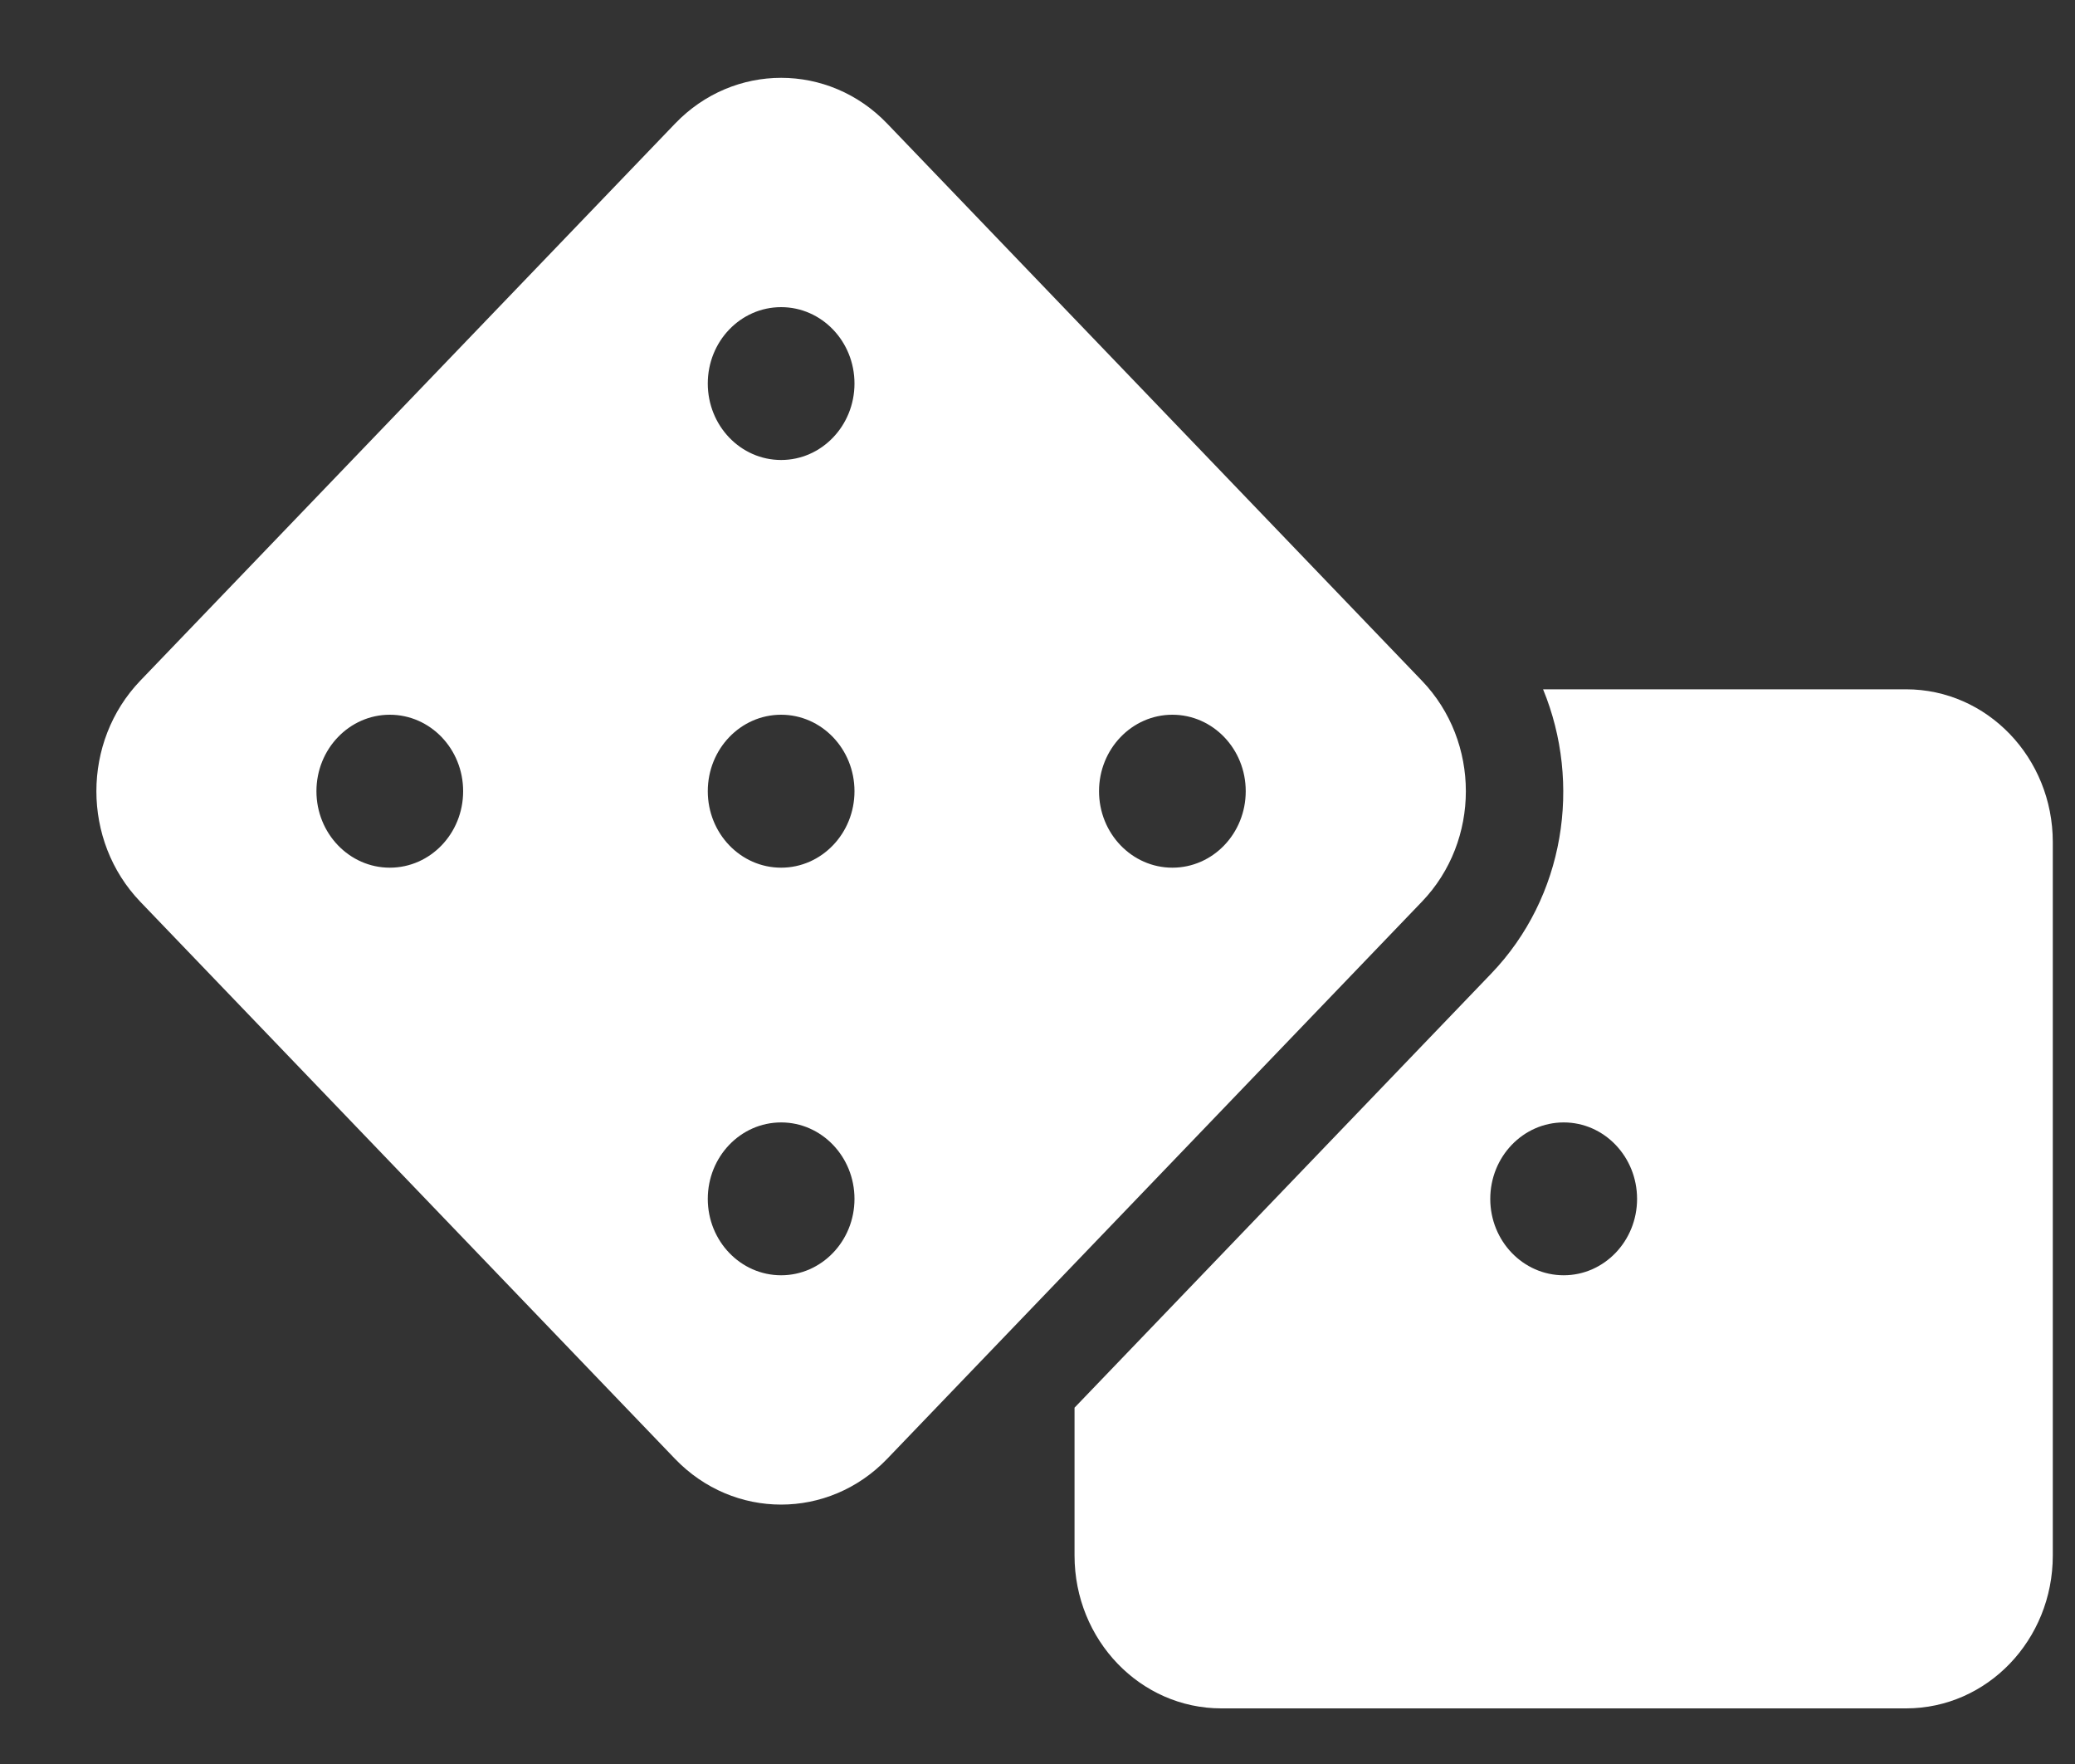 <svg width="20" height="17" viewBox="0 0 20 17" fill="none" xmlns="http://www.w3.org/2000/svg">
    <rect x="0" y="0" width="20" height="17" fill="#333333" stroke="none"/>
    <path d="M18.372 6.643H14.873C15.247 7.551 15.083 8.644 14.372 9.384L10.357 13.566V14.991C10.357 15.805 10.991 16.464 11.772 16.464H18.372C19.153 16.464 19.786 15.805 19.786 14.991V8.116C19.786 7.302 19.153 6.643 18.372 6.643ZM15.072 12.29C14.681 12.29 14.364 11.96 14.364 11.554C14.364 11.147 14.681 10.817 15.072 10.817C15.462 10.817 15.779 11.147 15.779 11.554C15.779 11.96 15.462 12.29 15.072 12.29ZM13.705 6.56L8.551 1.191C7.987 0.603 7.071 0.603 6.507 1.191L1.352 6.56C0.788 7.148 0.788 8.102 1.352 8.69L6.506 14.059C7.071 14.647 7.986 14.647 8.551 14.059L13.705 8.69C14.27 8.102 14.27 7.148 13.705 6.56ZM3.757 8.362C3.367 8.362 3.05 8.032 3.05 7.625C3.05 7.218 3.367 6.888 3.757 6.888C4.148 6.888 4.464 7.218 4.464 7.625C4.464 8.032 4.148 8.362 3.757 8.362ZM7.529 12.29C7.138 12.29 6.822 11.96 6.822 11.554C6.822 11.147 7.138 10.817 7.529 10.817C7.919 10.817 8.236 11.147 8.236 11.554C8.236 11.96 7.919 12.29 7.529 12.29ZM7.529 8.362C7.138 8.362 6.822 8.032 6.822 7.625C6.822 7.218 7.138 6.888 7.529 6.888C7.919 6.888 8.236 7.218 8.236 7.625C8.236 8.032 7.919 8.362 7.529 8.362ZM7.529 4.433C7.138 4.433 6.822 4.103 6.822 3.696C6.822 3.289 7.138 2.96 7.529 2.96C7.919 2.96 8.236 3.289 8.236 3.696C8.236 4.103 7.919 4.433 7.529 4.433ZM11.3 8.362C10.91 8.362 10.593 8.032 10.593 7.625C10.593 7.218 10.91 6.888 11.3 6.888C11.691 6.888 12.007 7.218 12.007 7.625C12.007 8.032 11.691 8.362 11.3 8.362Z" fill="white"></path>
</svg>
